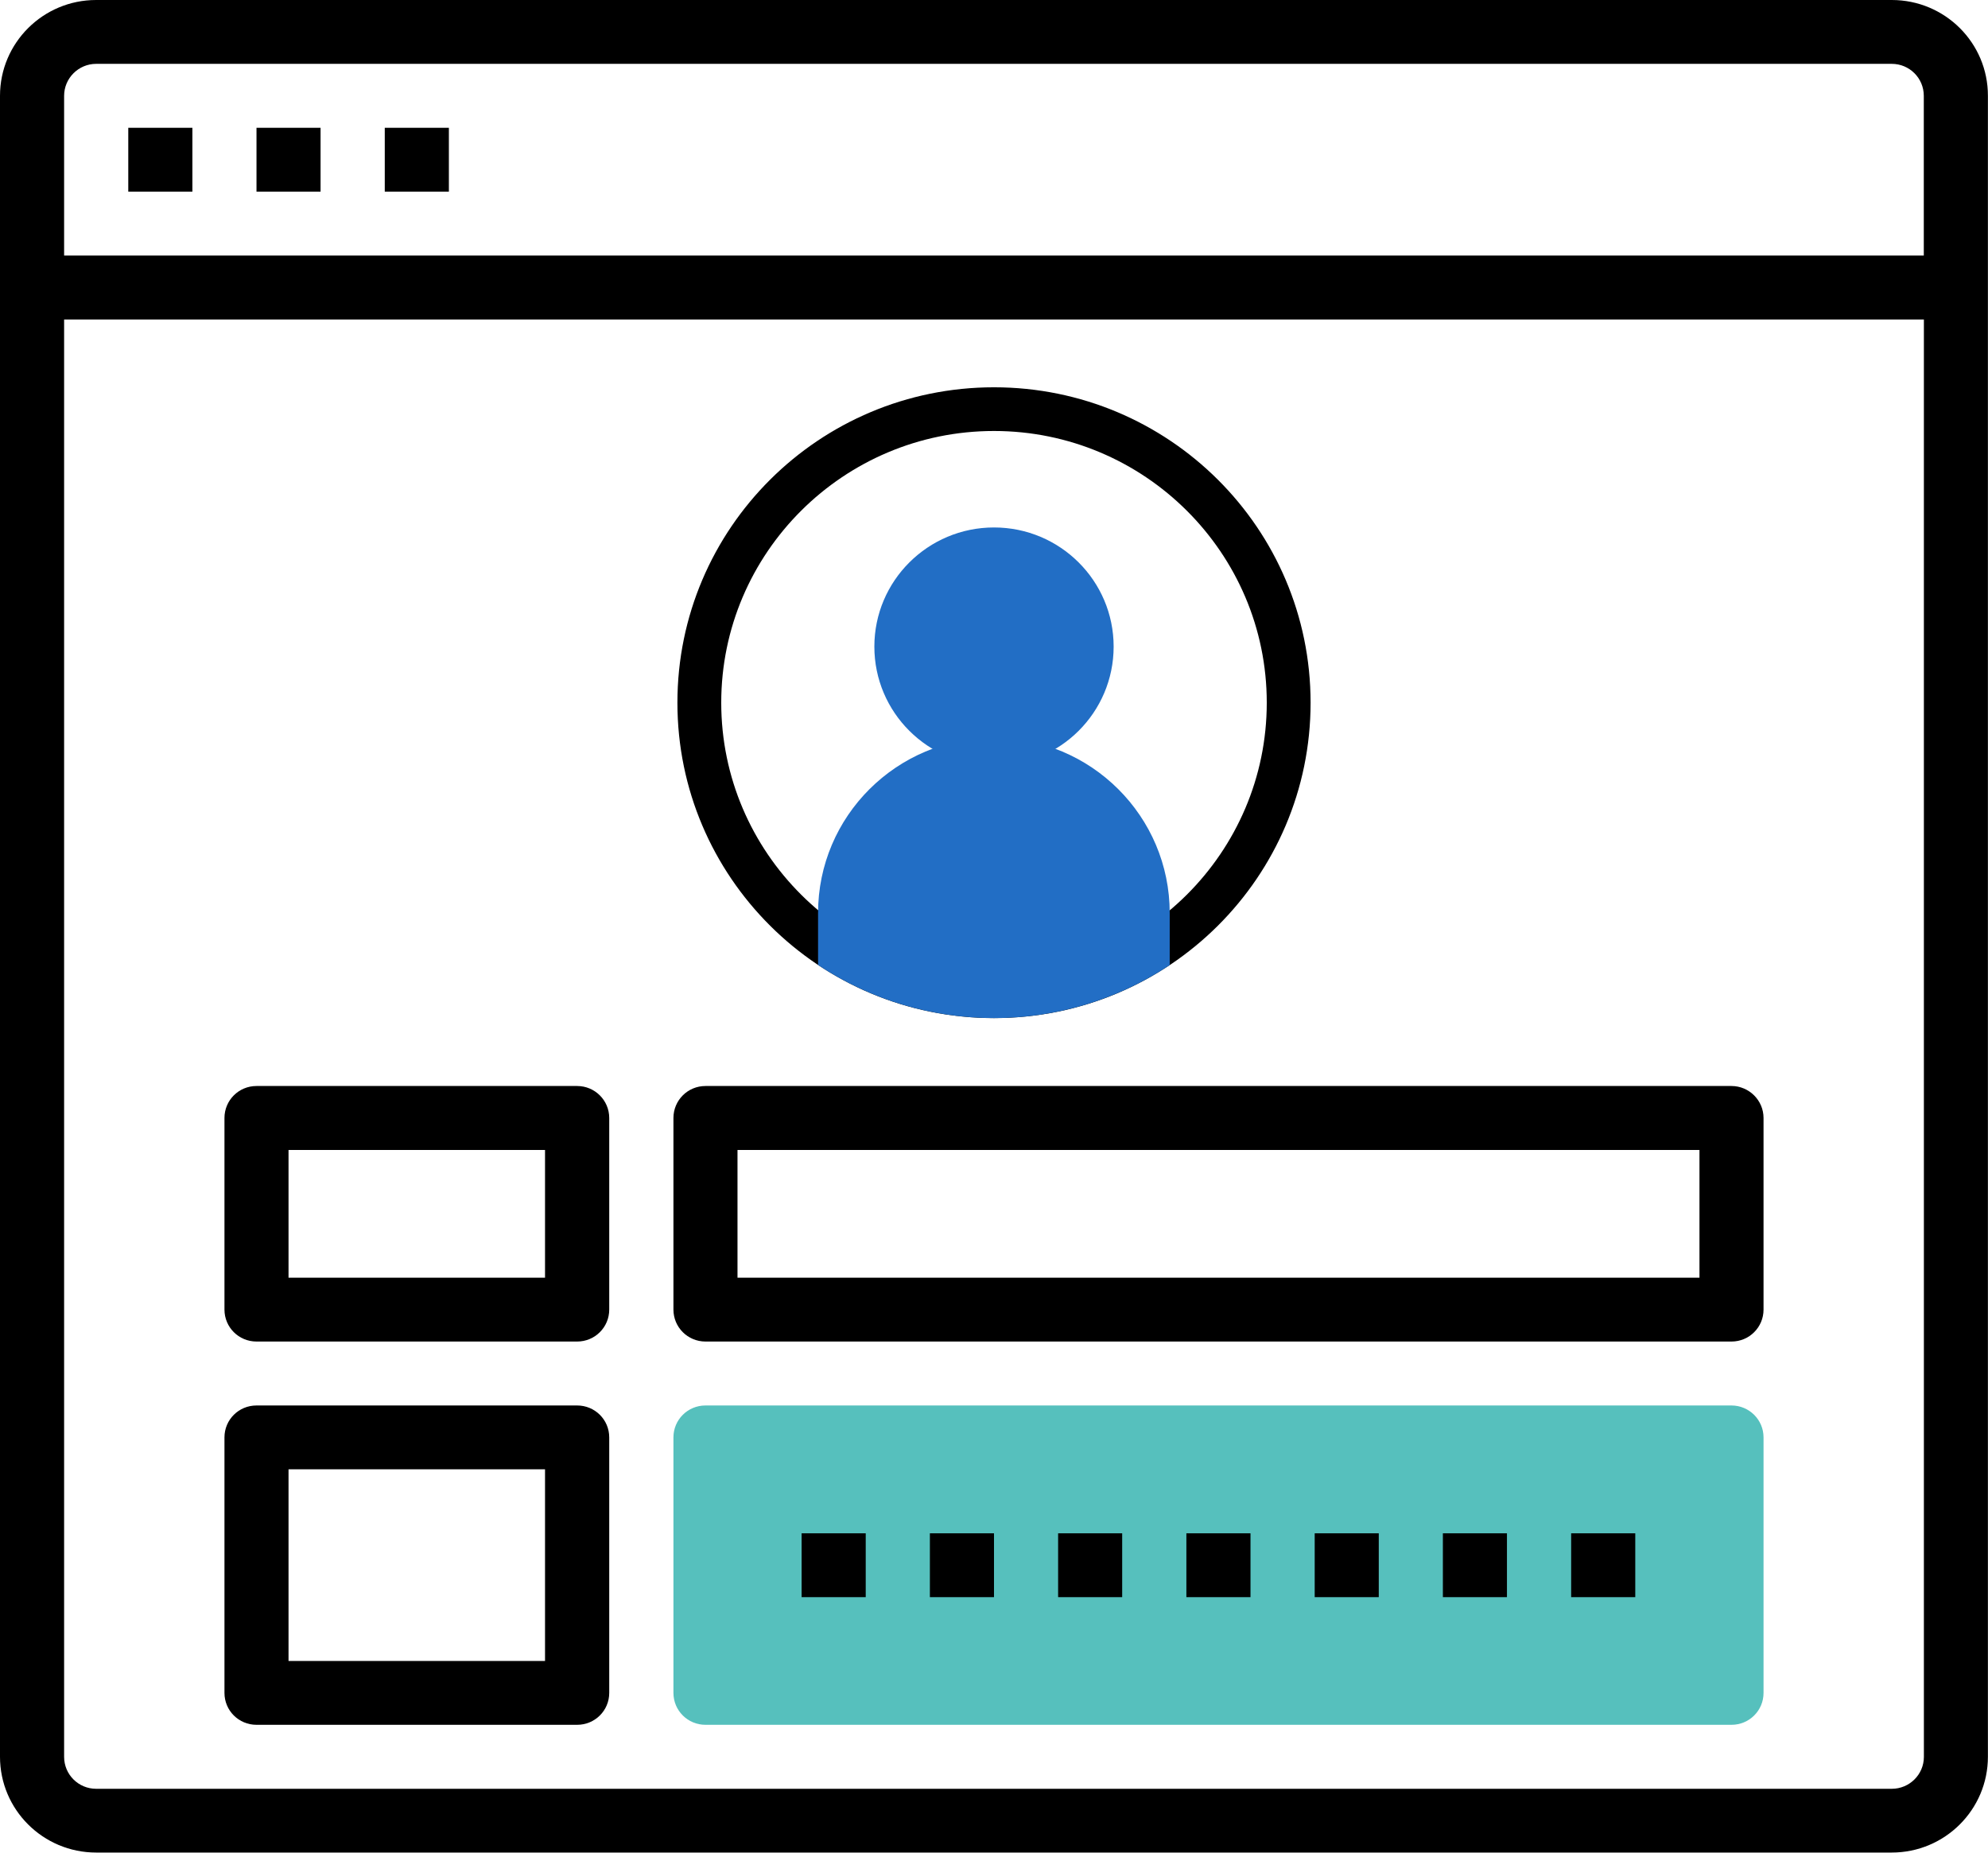 <svg width="44" height="41" viewBox="0 0 44 41" fill="none" xmlns="http://www.w3.org/2000/svg">
<g clip-path="url(#clip0_1358_4100)">
<path d="M41.87 0H2.128C0.953 0 0 0.949 0 2.12V38.878C0 40.049 0.953 40.998 2.128 40.998H41.87C43.045 40.998 43.998 40.049 43.998 38.878V2.12C44 0.949 43.047 0 41.87 0ZM2.128 1.413H41.87C42.262 1.413 42.579 1.729 42.579 2.12V5.655H1.419V2.12C1.419 1.731 1.738 1.413 2.128 1.413ZM41.87 39.587H2.128C1.736 39.587 1.419 39.271 1.419 38.88V7.07H42.581V38.88C42.581 39.271 42.262 39.587 41.87 39.587Z" fill="black"/>
<path d="M2.839 2.828H4.258V4.241H2.839V2.828Z" fill="black"/>
<path d="M5.677 2.828H7.095V4.241H5.677V2.828Z" fill="black"/>
<path d="M8.516 2.828H9.935V4.241H8.516V2.828Z" fill="black"/>
<path d="M12.774 24.034H5.677C5.284 24.034 4.968 24.35 4.968 24.741V28.982C4.968 29.373 5.284 29.689 5.677 29.689H12.774C13.167 29.689 13.484 29.373 13.484 28.982V24.741C13.484 24.352 13.167 24.034 12.774 24.034ZM12.065 28.276H6.386V25.45H12.063V28.276H12.065Z" fill="black"/>
<path d="M12.774 31.104H5.677C5.284 31.104 4.968 31.419 4.968 31.81V37.465C4.968 37.856 5.284 38.171 5.677 38.171H12.774C13.167 38.171 13.484 37.856 13.484 37.465V31.81C13.484 31.419 13.167 31.104 12.774 31.104ZM12.065 36.758H6.386V32.517H12.063V36.758H12.065Z" fill="black"/>
<path d="M38.323 24.034H15.614C15.222 24.034 14.905 24.35 14.905 24.741V28.982C14.905 29.373 15.222 29.689 15.614 29.689H38.323C38.716 29.689 39.032 29.373 39.032 28.982V24.741C39.032 24.352 38.713 24.034 38.323 24.034ZM37.612 28.276H16.323V25.45H37.614V28.276H37.612Z" fill="black"/>
<path d="M38.323 31.104H15.614C15.222 31.104 14.905 31.419 14.905 31.81V37.465C14.905 37.856 15.222 38.171 15.614 38.171H38.323C38.716 38.171 39.032 37.856 39.032 37.465V31.81C39.032 31.419 38.713 31.104 38.323 31.104Z" fill="#56C0BD"/>
<path d="M17.742 33.933H19.161V35.346H17.742V33.933Z" fill="black"/>
<path d="M20.581 33.933H22V35.346H20.581V33.933Z" fill="black"/>
<path d="M23.419 33.933H24.837V35.346H23.419V33.933Z" fill="black"/>
<path d="M26.258 33.933H27.677V35.346H26.258V33.933Z" fill="black"/>
<path d="M29.098 33.933H30.516V35.346H29.098V33.933Z" fill="black"/>
<path d="M31.935 33.933H33.353V35.346H31.935V33.933Z" fill="black"/>
<path d="M34.774 33.933H36.193V35.346H34.774V33.933Z" fill="black"/>
<path d="M22 9.538C25.329 9.538 28.037 12.235 28.037 15.551C28.037 18.867 25.329 21.564 22 21.564C18.671 21.564 15.963 18.867 15.963 15.551C15.963 12.235 18.671 9.538 22 9.538ZM22 8.571C18.13 8.571 14.993 11.696 14.993 15.551C14.993 19.406 18.13 22.531 22 22.531C25.87 22.531 29.007 19.406 29.007 15.551C29.007 11.696 25.87 8.571 22 8.571Z" fill="black"/>
<path d="M25.892 21.356C23.535 22.923 20.463 22.923 18.106 21.356V20.205C18.106 18.063 19.848 16.328 21.998 16.328C24.147 16.328 25.889 18.063 25.889 20.205V21.356H25.892Z" fill="#226EC5"/>
<path d="M22 16.947C23.462 16.947 24.648 15.767 24.648 14.31C24.648 12.854 23.462 11.673 22 11.673C20.538 11.673 19.352 12.854 19.352 14.31C19.352 15.767 20.538 16.947 22 16.947Z" fill="#226EC5"/>
</g>
<defs>
<clipPath id="clip0_1358_4100">
<rect width="44" height="41" fill="white"/>
</clipPath>
</defs>
</svg>
